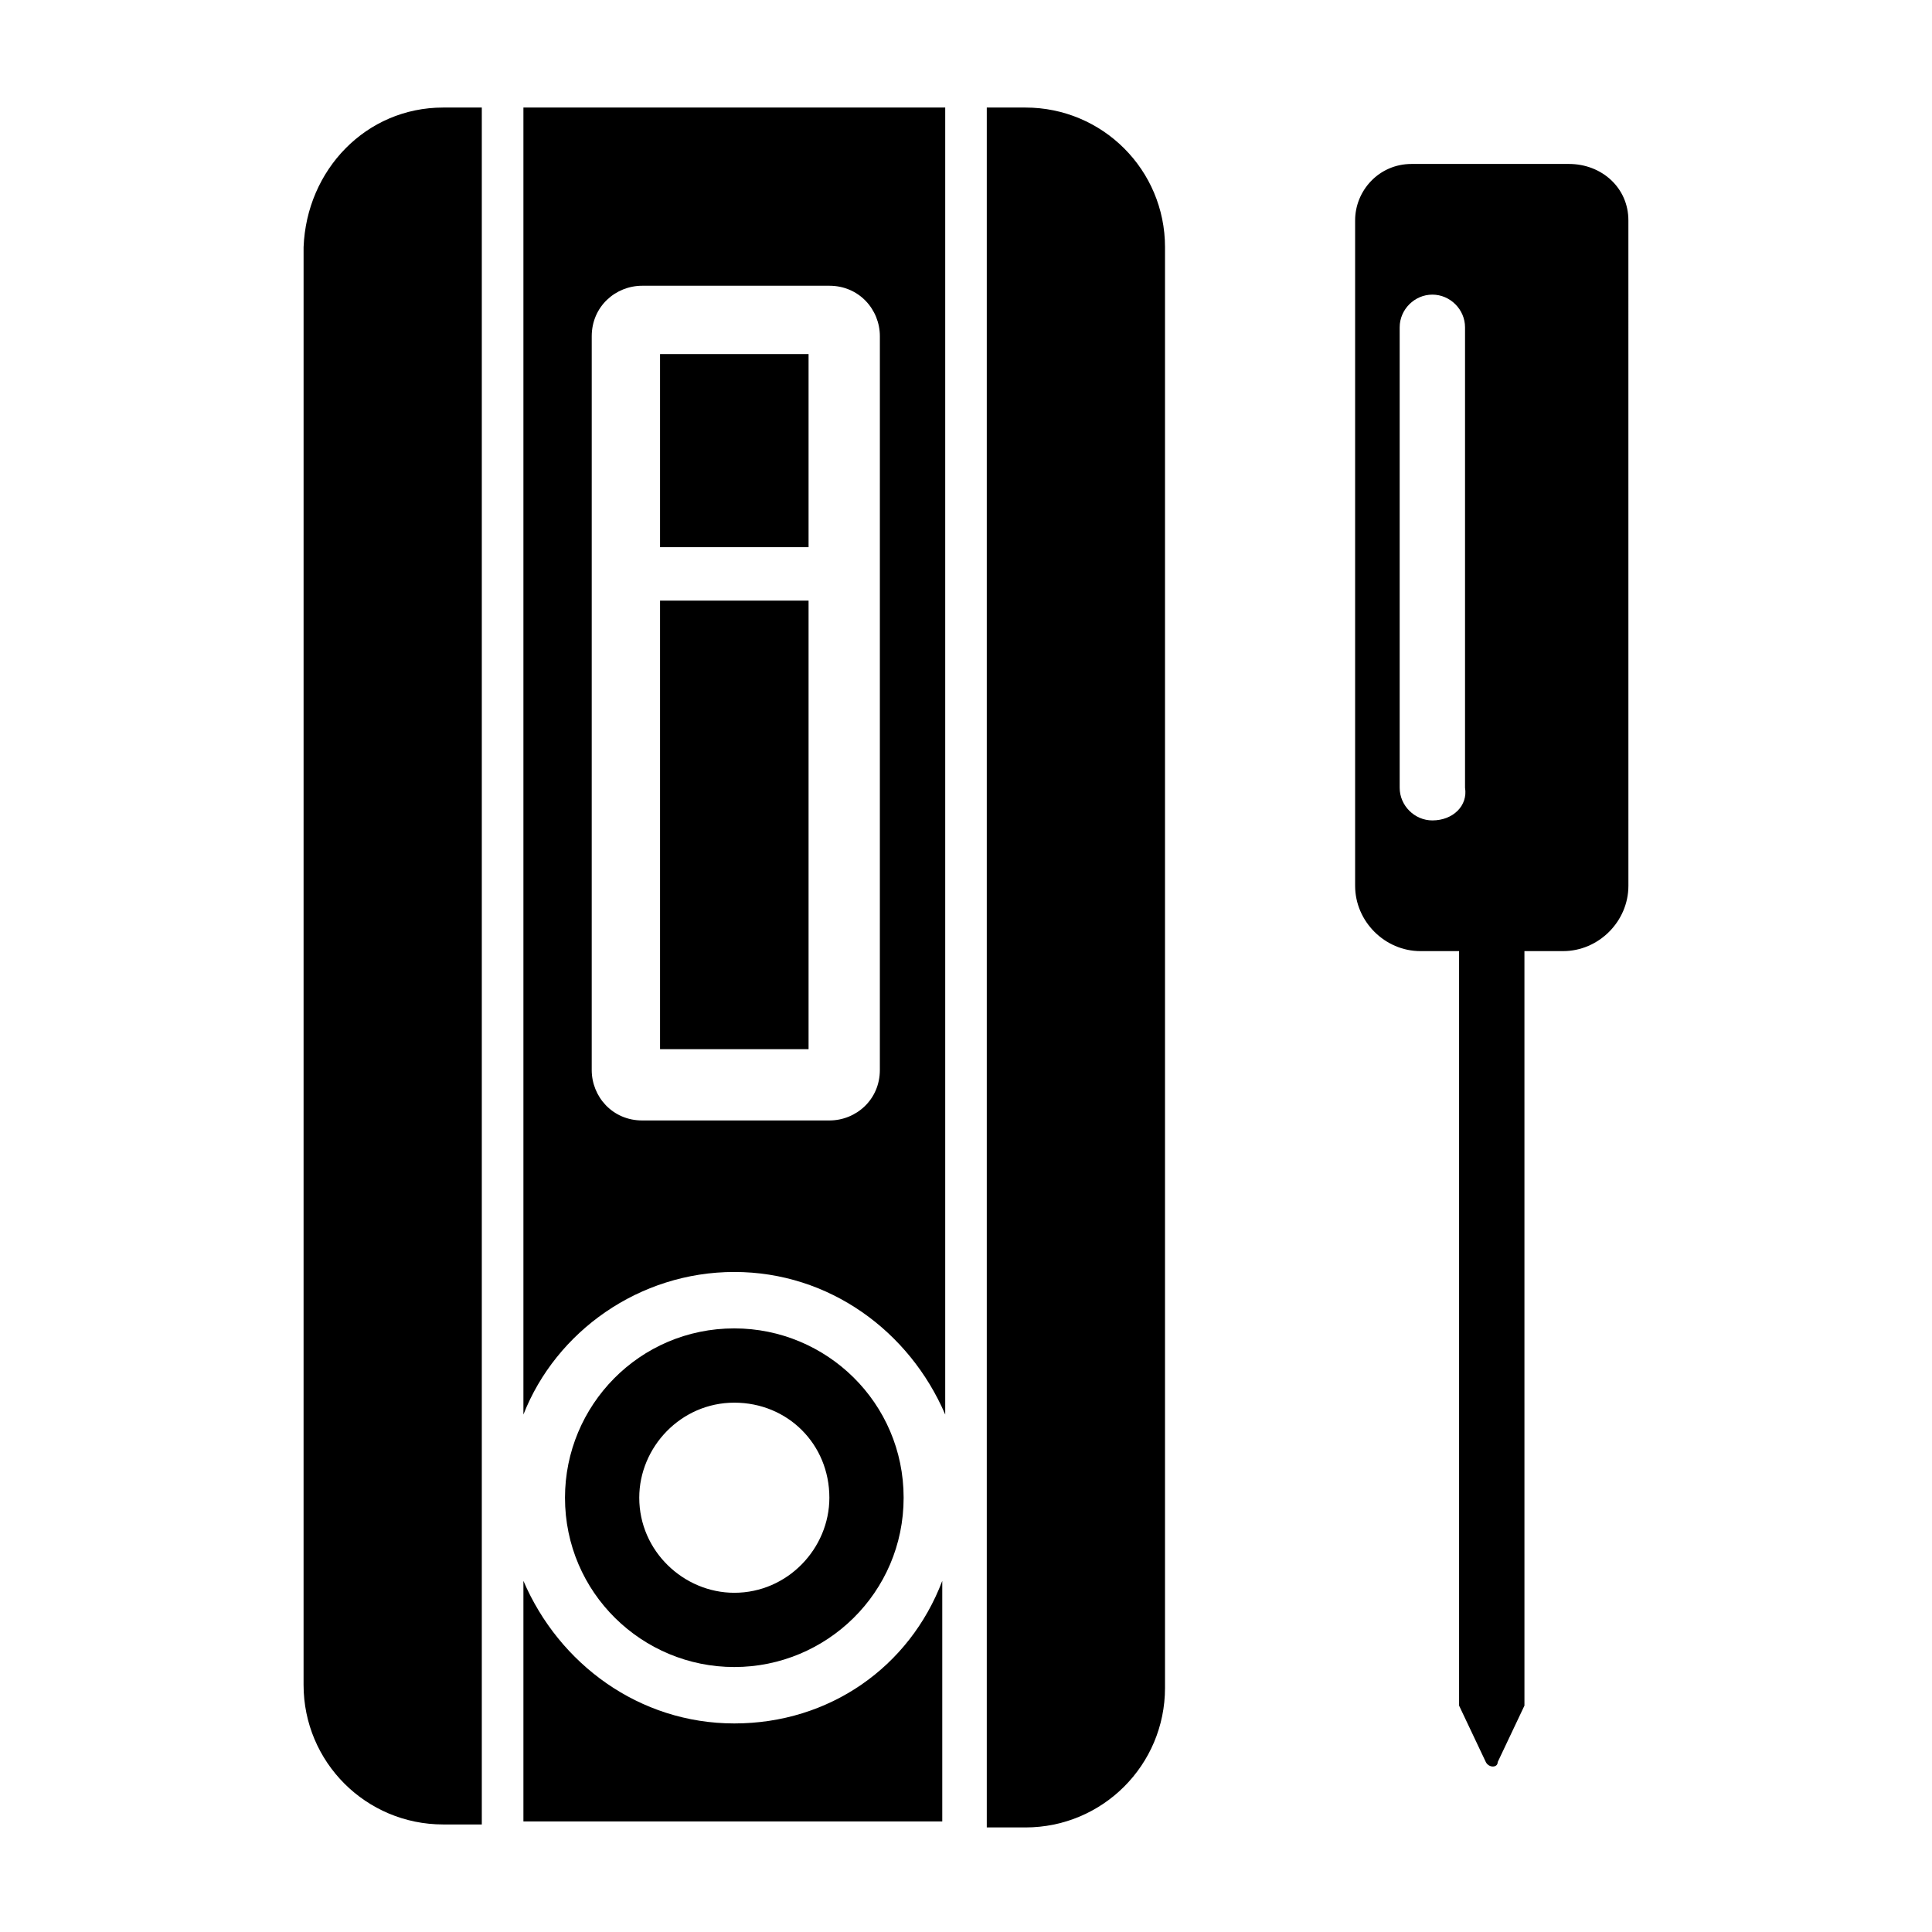 <?xml version="1.0" encoding="UTF-8"?>
<!-- Uploaded to: ICON Repo, www.svgrepo.com, Generator: ICON Repo Mixer Tools -->
<svg fill="#000000" width="800px" height="800px" version="1.1" viewBox="144 144 512 512" xmlns="http://www.w3.org/2000/svg">
 <g>
  <path d="m261.45 172.5h10.234v455h-10.234c-20.469 0-37-16.531-37-37l0.004-381c0.785-20.469 16.531-37 36.996-37z"/>
  <path d="m452.74 209.5v381.79c0 20.469-16.531 37-37 37h-10.234v-455.79h10.234c20.469 0 37 16.531 37 37z"/>
  <path d="m282.71 172.5v346.37c8.66-22.043 30.699-37.785 55.891-37.785s46.445 15.742 55.891 37.785v-346.37zm94.461 255.05c0 7.871-6.297 13.383-13.383 13.383h-49.594c-7.871 0-13.383-6.297-13.383-13.383l0.004-194.44c0-7.871 6.297-13.383 13.383-13.383h49.594c7.871 0 13.383 6.297 13.383 13.383zm-38.57 173.18c-25.191 0-46.445-15.742-55.891-37.785v63.762h111v-63.762c-8.66 22.828-29.914 37.785-55.105 37.785z"/>
  <path d="m318.92 237.84h39.359v51.168h-39.359z"/>
  <path d="m318.92 303.17h39.359v118.87h-39.359z"/>
  <path d="m338.6 585.78c-24.402 0-44.871-19.68-44.871-44.871 0-24.402 19.68-44.871 44.871-44.871 24.402 0 44.871 19.68 44.871 44.871s-20.469 44.871-44.871 44.871zm0-70.059c-14.168 0-25.191 11.809-25.191 25.191 0 14.168 11.809 25.191 25.191 25.191 14.168 0 25.191-11.809 25.191-25.191 0-14.172-11.023-25.191-25.191-25.191z"/>
  <path d="m559.8 187.45h-41.723c-8.66 0-14.957 7.086-14.957 14.957v176.33c0 9.445 7.871 17.32 17.32 17.32h10.234v199.95l7.086 14.957c0.789 1.574 3.148 1.574 3.148 0l7.086-14.957-0.004-199.95h10.234c9.445 0 17.32-7.871 17.32-17.32l-0.004-176.33c0-8.66-7.082-14.957-15.742-14.957zm-36.211 173.97c-4.723 0-8.66-3.938-8.66-8.66v-122.02c0-4.723 3.938-8.66 8.66-8.66s8.66 3.938 8.66 8.66v122.02c0.785 4.723-3.148 8.66-8.66 8.66z"/>
 </g>
</svg>